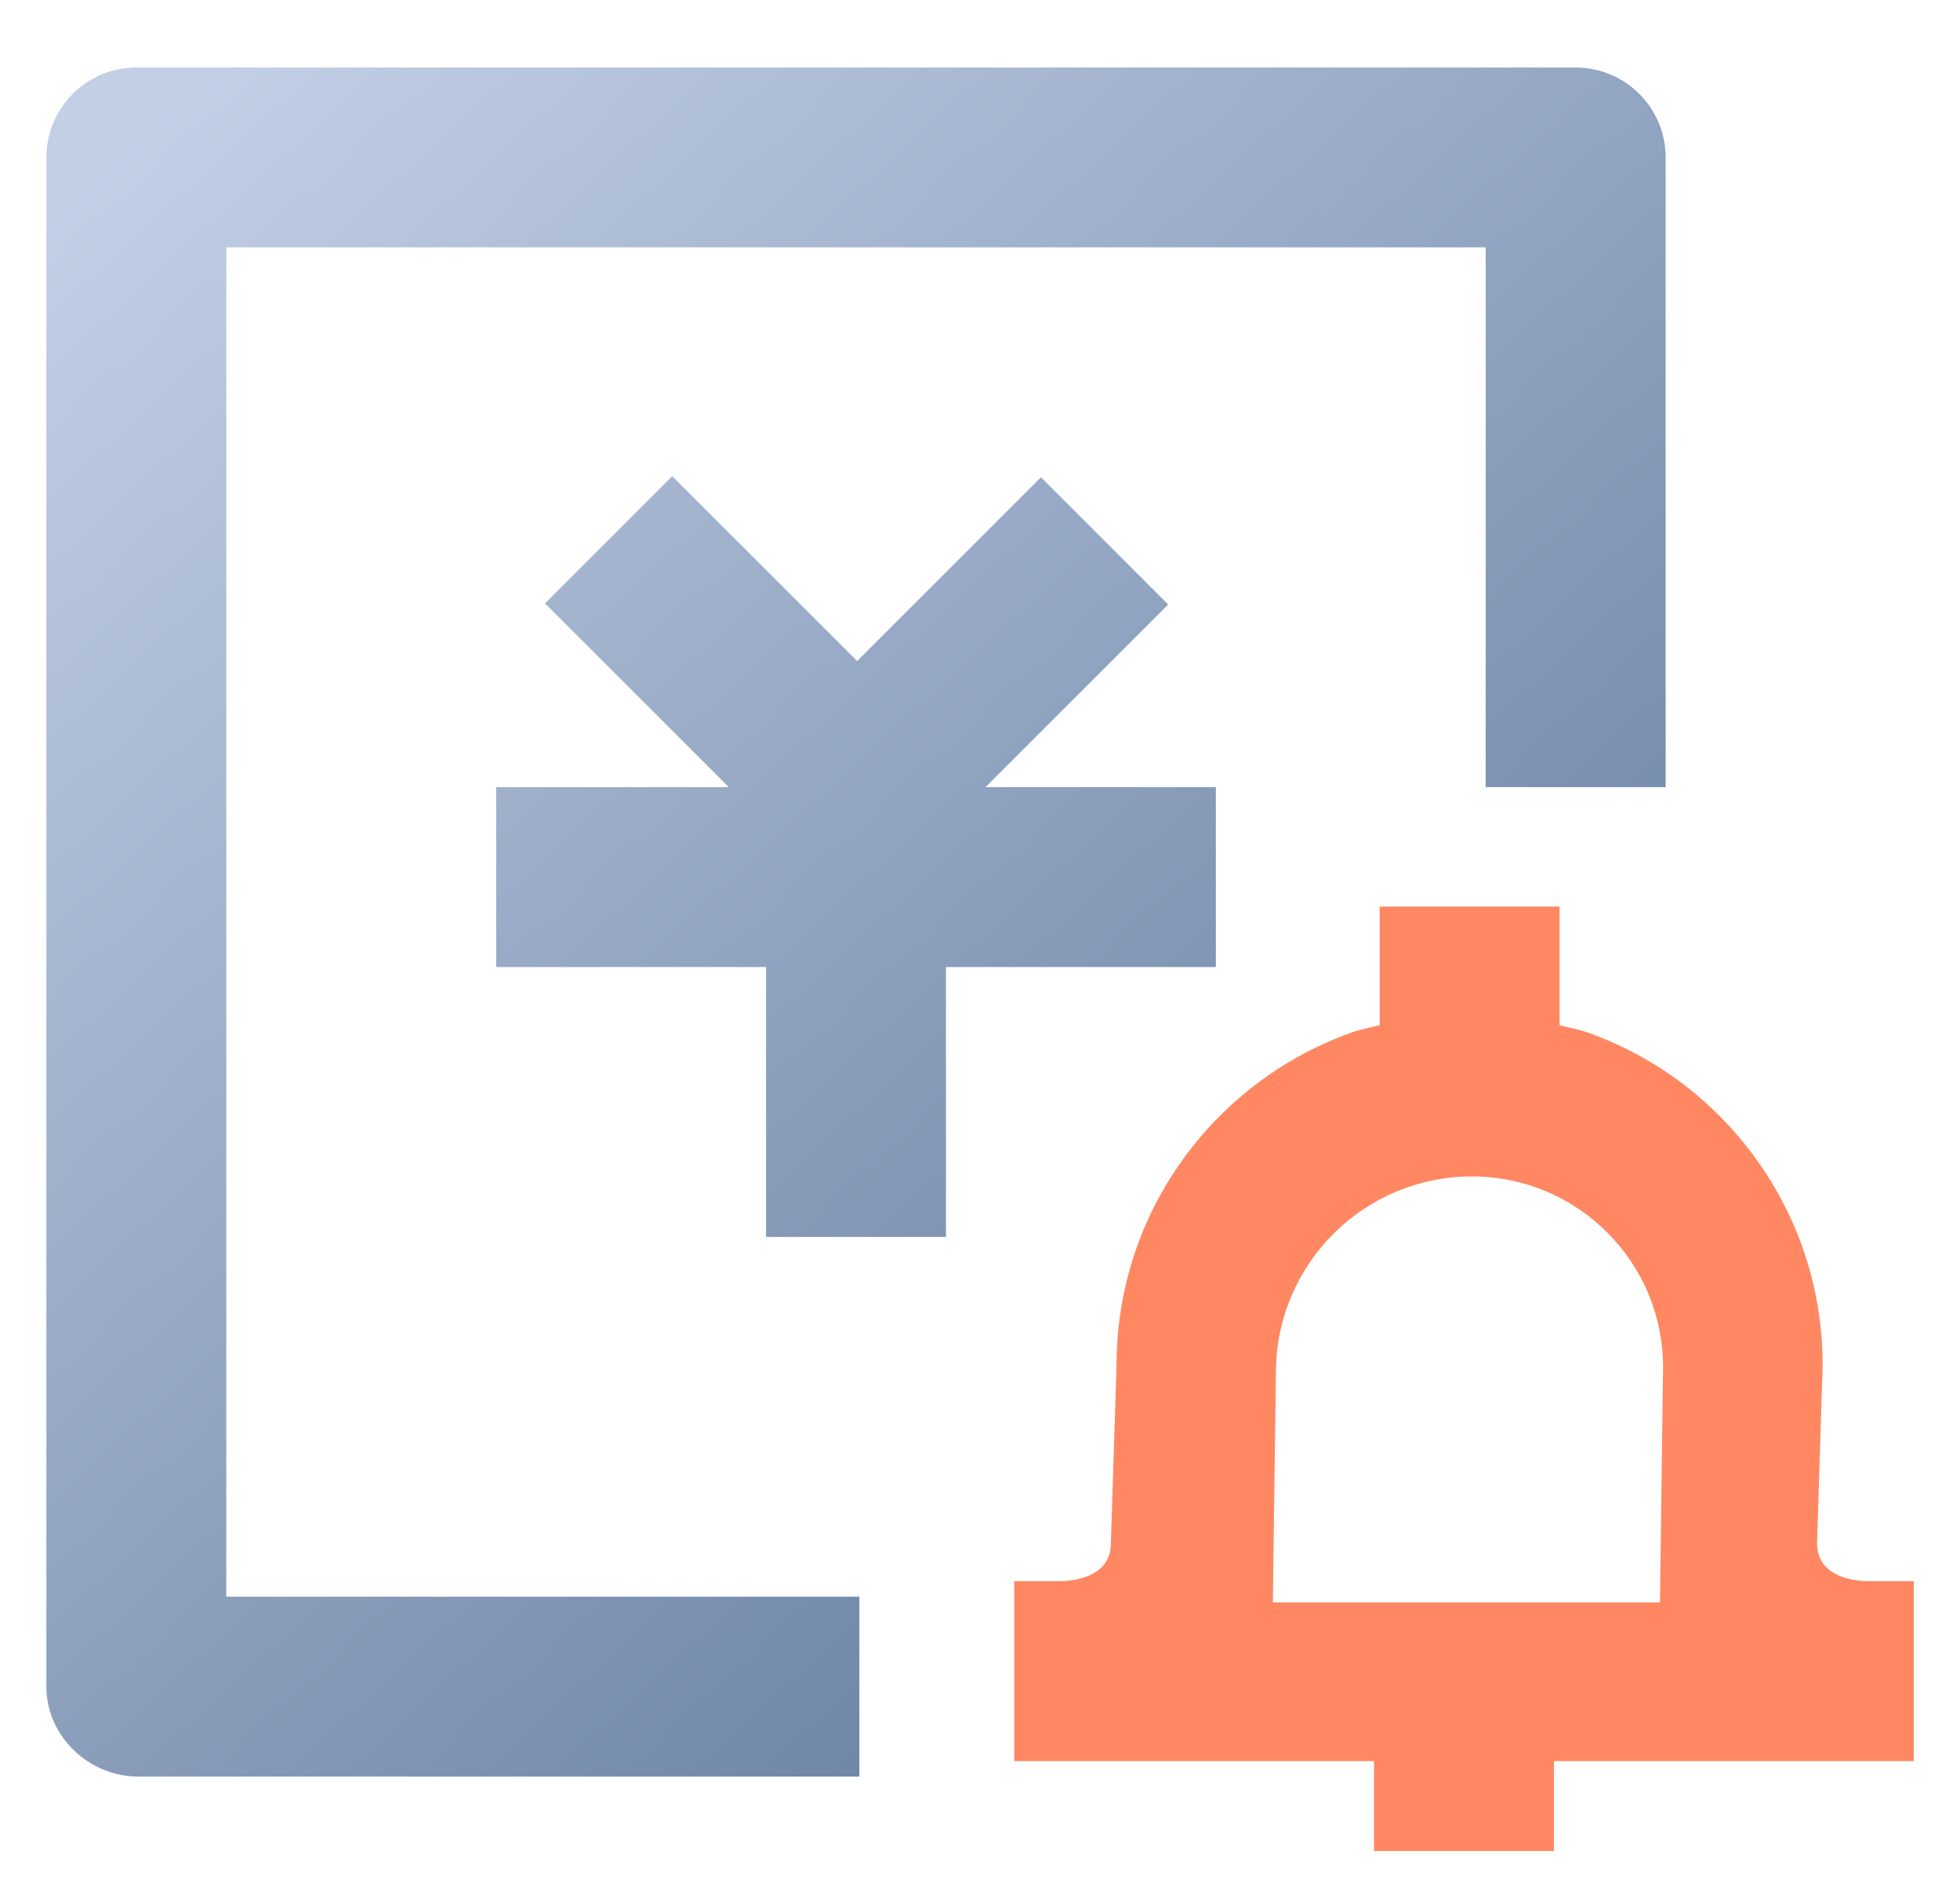 <?xml version="1.0" encoding="UTF-8"?>
<svg width="27px" height="26px" viewBox="0 0 27 26" version="1.1" xmlns="http://www.w3.org/2000/svg" xmlns:xlink="http://www.w3.org/1999/xlink">
    <title>baoxiaodanjudayintixing</title>
    <defs>
        <linearGradient x1="89.862%" y1="92.739%" x2="10.114%" y2="0%" id="linearGradient-1">
            <stop stop-color="#5F789B" offset="0%"></stop>
            <stop stop-color="#C2CFE5" offset="100%"></stop>
        </linearGradient>
    </defs>
    <g id="切图" stroke="none" stroke-width="1" fill="none" fill-rule="evenodd">
        <g id="画板" transform="translate(-133, -1357)" fill-rule="nonzero">
            <g id="baoxiaodanjudayintixing-2" transform="translate(133.501, 1357.841)">
                <g id="baoxiaodanjudayintixing" transform="translate(0.138, 0.089)">
                    <path d="M16.11,12.392 L12.392,12.392 L12.392,16.11 L9.914,16.11 L9.914,12.392 L6.196,12.392 L6.196,9.914 L9.401,9.914 L6.869,7.382 L8.621,5.63 L11.169,8.176 L13.701,5.645 L15.453,7.398 L12.937,9.914 L16.11,9.914 L16.11,12.392 Z M2.478,2.478 L2.478,21.066 L11.199,21.066 L11.199,23.545 L1.27,23.545 C0.586,23.545 0,22.99 0,22.306 L0,1.239 C0,0.555 0.555,0 1.239,0 L21.066,0 C21.751,0 22.306,0.555 22.306,1.239 L22.306,9.914 L19.827,9.914 L19.827,2.478 L2.478,2.478 Z" id="形状" fill="url(#linearGradient-1)"></path>
                    <path d="M24.392,20.326 L24.469,17.879 C24.469,17.23 24.343,16.596 24.093,15.999 C23.788,15.275 23.314,14.636 22.71,14.134 C22.266,13.765 21.76,13.479 21.215,13.289 C21.094,13.246 20.967,13.225 20.845,13.194 L20.845,11.559 L18.366,11.559 L18.366,13.194 C18.244,13.225 18.117,13.246 17.997,13.288 C16.698,13.746 15.653,14.731 15.118,16 C14.869,16.595 14.741,17.234 14.742,17.879 L14.664,20.326 C14.664,20.814 14.119,20.852 13.952,20.852 L13.332,20.852 L13.332,23.331 L18.289,23.331 L18.289,24.57 L20.767,24.57 L20.767,23.331 L25.724,23.331 L25.724,20.852 L25.105,20.852 C24.937,20.852 24.392,20.814 24.392,20.326 Z M19.639,15.277 C21.093,15.277 22.271,16.455 22.271,17.908 C22.271,17.92 22.271,17.931 22.27,17.943 L22.228,21.145 L22.228,21.145 L16.895,21.145 L16.938,17.943 C16.957,16.465 18.161,15.277 19.639,15.277 Z" id="形状结合" fill="#FF8862"></path>
                </g>
            </g>
        </g>
    </g>
</svg>